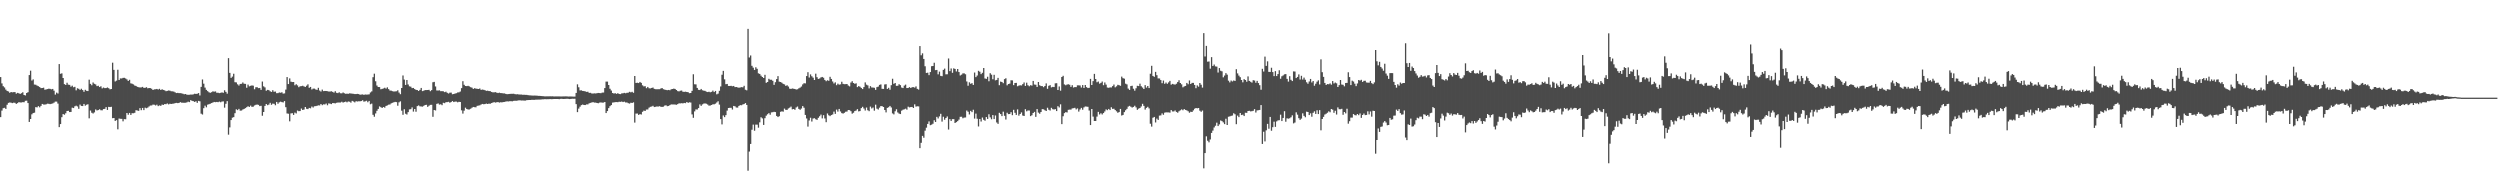 <svg xmlns="http://www.w3.org/2000/svg" width="1920" height="150"><path d="M0 59.173h1v30.777H0zM1 64.054h1v20.883H1zM2 66.206h1v16.905H2zM3 67.159h1v15.620H3zM4 68.823h1v14.840H4zM5 69.856h1v10.582H5zM6 70.254h1v8.753H6zM7 71.252h1v7.432H7zM8 70.639h1v8.211H8zM9 70.923h1v8.290H9zM10 70.763h1v8.090H10zM11 70.728h1v8.204H11zM12 71.926h1v7.883H12zM13 71.343h1v7.839H13zM14 71.604h1v6.814H14zM15 72.142h1v6.530H15zM16 71.593h1v7.087H16zM17 70.865h1v7.551H17zM18 72.959h1v5.596H18zM19 73.293h1v4.123H19zM20 71.408h1v5.916H20zM21 70.808h1v8.360H21zM22 57.647h1v35.984H22zM23 54.283h1v37.110H23zM24 61.858h1v25.962H24zM25 60.986h1v25.857H25zM26 64.913h1v21.606H26zM27 65.054h1v17.222H27zM28 65.730h1v16.738H28zM29 66.221h1v15.291H29zM30 66.849h1v15.557H30zM31 67.674h1v13.620H31zM32 67.600h1v12.226H32zM33 67.354h1v12.919H33zM34 68.929h1v11.422H34zM35 68.660h1v11.427H35zM36 68.386h1v11.238H36zM37 68.097h1v11.631H37zM38 68.247h1v11.735H38zM39 68.625h1v11.095H39zM40 68.296h1v11.176H40zM41 69.608h1v9.220H41zM42 72.677h1v5.366H42zM43 71.122h1v6.886H43zM44 71.841h1v7.711H44zM45 49.193h1v48.435H45zM46 56.659h1v38.602H46zM47 56.298h1v33.720H47zM48 59.916h1v27.666H48zM49 64.625h1v23.512H49zM50 65.248h1v21.732H50zM51 63.555h1v21.717H51zM52 65.046h1v20.064H52zM53 65.173h1v20.912H53zM54 66.557h1v19.397H54zM55 65.773h1v16.924H55zM56 66.999h1v16.003H56zM57 66.649h1v14.990H57zM58 69.356h1v11.818H58zM59 67.792h1v13.971H59zM60 68.205h1v15.359H60zM61 69.042h1v11.291H61zM62 68.165h1v13.191H62zM63 69.171h1v12.304H63zM64 70.488h1v9.331H64zM65 68.992h1v12.152H65zM66 69.751h1v10.681H66zM67 69.948h1v10.145H67zM68 61.199h1v29.668H68zM69 64.390h1v20.508H69zM70 65.503h1v21.078H70zM71 63.324h1v23.857H71zM72 64.343h1v21.987H72zM73 64.813h1v19.234H73zM74 66.127h1v18.699H74zM75 65.840h1v18.698H75zM76 66.859h1v17.034H76zM77 66.271h1v18.404H77zM78 67.899h1v16.822H78zM79 67.227h1v16.540H79zM80 67.695h1v15.933H80zM81 67.611h1v14.649H81zM82 67.155h1v17.294H82zM83 67.761h1v14.294H83zM84 68.582h1v13.623H84zM85 68.327h1v13.697H85zM86 48.143h1v42.609H86zM87 53.642h1v36.981H87zM88 62.565h1v30.307H88zM89 61.882h1v30.394H89zM90 53.536h1v45.809H90zM91 61.455h1v29.580H91zM92 60.222h1v31.007H92zM93 60.272h1v31.031H93zM94 59.780h1v33.407H94zM95 59.729h1v31.760H95zM96 60.284h1v31.317H96zM97 60.992h1v25.807H97zM98 62.147h1v25.944H98zM99 61.304h1v25.415H99zM100 64.022h1v24.245H100zM101 64.306h1v22.651H101zM102 64.812h1v22.165H102zM103 65.679h1v20.948H103zM104 66.020h1v18.599H104zM105 66.701h1v18.171H105zM106 66.951h1v18.200H106zM107 67.171h1v15.858H107zM108 67.120h1v17.503H108zM109 66.693h1v16.219H109zM110 67.507h1v17.091H110zM111 67.456h1v15.221H111zM112 66.989h1v16.165H112zM113 67.848h1v14.780H113zM114 67.596h1v14.171H114zM115 67.710h1v13.315H115zM116 68.147h1v12.862H116zM117 69.137h1v11.199H117zM118 68.629h1v11.793H118zM119 68.568h1v12.434H119zM120 68.292h1v12.074H120zM121 68.741h1v12.773H121zM122 68.184h1v12.787H122zM123 69.128h1v12.180H123zM124 68.533h1v11.814H124zM125 69.049h1v11.524H125zM126 69.400h1v10.501H126zM127 70.024h1v9.978H127zM128 69.806h1v9.650H128zM129 69.483h1v10.674H129zM130 69.638h1v10.005H130zM131 70.095h1v9.777H131zM132 70.165h1v9.515H132zM133 70.335h1v9.239H133zM134 70.934h1v8.253H134zM135 71.451h1v7.527H135zM136 71.321h1v7.869H136zM137 71.502h1v7.539H137zM138 71.525h1v6.888H138zM139 71.704h1v7.129H139zM140 72.000h1v6.898H140zM141 72.400h1v6.534H141zM142 72.207h1v6.674H142zM143 72.720h1v5.946H143zM144 72.809h1v5.252H144zM145 72.770h1v5.669H145zM146 72.587h1v4.308H146zM147 72.640h1v4.804H147zM148 72.430h1v5.275H148zM149 71.966h1v6.340H149zM150 72.125h1v5.646H150zM151 72.008h1v6.993H151zM152 71.488h1v5.995H152zM153 73.292h1v4.515H153zM154 66.700h1v20.579H154zM155 61.021h1v26.930H155zM156 64.264h1v18.826H156zM157 67.272h1v13.867H157zM158 69.026h1v13.399H158zM159 69.999h1v10.403H159zM160 70.844h1v9.195H160zM161 71.292h1v8.366H161zM162 70.797h1v8.376H162zM163 70.161h1v8.578H163zM164 70.423h1v7.872H164zM165 70.195h1v8.286H165zM166 71.205h1v7.064H166zM167 71.244h1v7.270H167zM168 71.528h1v6.490H168zM169 71.289h1v7.264H169zM170 70.981h1v6.976H170zM171 71.276h1v6.577H171zM172 69.325h1v13.343H172zM173 70.541h1v9.168H173zM174 71.957h1v5.702H174zM175 44.648h1v58.784H175zM176 55.949h1v41.882H176zM177 59.817h1v32.397H177zM178 58.812h1v31.559H178zM179 56.633h1v33.346H179zM180 63.136h1v23.785H180zM181 63.260h1v20.695H181zM182 64.779h1v19.782H182zM183 65.693h1v17.921H183zM184 64.448h1v20.565H184zM185 64.362h1v20.525H185zM186 63.313h1v20.797H186zM187 64.332h1v19.353H187zM188 64.389h1v18.646H188zM189 67.361h1v14.960H189zM190 64.995h1v16.627H190zM191 66.323h1v15.803H191zM192 65.920h1v15.175H192zM193 65.574h1v16.500H193zM194 65.773h1v16.154H194zM195 68.542h1v12.462H195zM196 67.017h1v13.485H196zM197 66.948h1v13.337H197zM198 67.674h1v12.846H198zM199 67.549h1v13.945H199zM200 69.015h1v12.247H200zM201 62.600h1v26.301H201zM202 66.289h1v19.743H202zM203 67.125h1v14.222H203zM204 69.669h1v10.183H204zM205 68.996h1v11.808H205zM206 69.214h1v11.140H206zM207 70.096h1v8.857H207zM208 70.613h1v9.867H208zM209 69.283h1v10.306H209zM210 70.458h1v9.271H210zM211 70.306h1v10.557H211zM212 71.580h1v6.689H212zM213 71.502h1v8.176H213zM214 71.019h1v7.576H214zM215 71.243h1v6.857H215zM216 70.844h1v7.599H216zM217 71.893h1v6.777H217zM218 71.729h1v5.870H218zM219 68.806h1v13.501H219zM220 59.183h1v27.968H220zM221 64.554h1v22.778H221zM222 60.209h1v32.950H222zM223 62.696h1v24.406H223zM224 63.005h1v23.939H224zM225 62.978h1v25.270H225zM226 65.468h1v21.008H226zM227 64.670h1v22.467H227zM228 65.601h1v19.277H228zM229 66.981h1v18.436H229zM230 66.247h1v19.037H230zM231 66.159h1v17.204H231zM232 65.855h1v18.646H232zM233 66.366h1v17.747H233zM234 66.790h1v15.374H234zM235 65.792h1v17.772H235zM236 64.749h1v19.059H236zM237 67.427h1v15.440H237zM238 66.747h1v16.477H238zM239 68.719h1v13.076H239zM240 68.043h1v14.528H240zM241 68.053h1v13.573H241zM242 68.694h1v12.791H242zM243 68.994h1v12.275H243zM244 67.426h1v13.481H244zM245 69.555h1v11.450H245zM246 70.281h1v9.579H246zM247 68.808h1v11.966H247zM248 69.992h1v10.158H248zM249 69.813h1v10.434H249zM250 69.906h1v9.633H250zM251 70.038h1v10.786H251zM252 70.286h1v9.133H252zM253 70.293h1v9.344H253zM254 70.111h1v9.873H254zM255 70.555h1v8.623H255zM256 71.107h1v8.096H256zM257 70.054h1v9.367H257zM258 71.255h1v7.679H258zM259 71.518h1v7.220H259zM260 70.858h1v7.898H260zM261 71.619h1v7.126H261zM262 71.682h1v6.445H262zM263 70.999h1v7.815H263zM264 71.603h1v6.803H264zM265 72.038h1v5.981H265zM266 71.927h1v6.677H266zM267 72.052h1v5.884H267zM268 71.660h1v6.461H268zM269 71.793h1v7.068H269zM270 71.929h1v5.535H270zM271 72.020h1v5.964H271zM272 72.248h1v6.414H272zM273 72.232h1v5.503H273zM274 72.083h1v5.898H274zM275 72.257h1v5.500H275zM276 72.749h1v5.075H276zM277 72.607h1v4.999H277zM278 72.501h1v4.501H278zM279 72.852h1v5.217H279zM280 72.543h1v5.278H280zM281 72.666h1v4.703H281zM282 72.588h1v5.952H282zM283 72.470h1v5.049H283zM284 71.037h1v9.025H284zM285 70.212h1v9.334H285zM286 59.264h1v28.912H286zM287 56.579h1v33.050H287zM288 62.390h1v24.760H288zM289 65.678h1v19.398H289zM290 66.841h1v16.815H290zM291 66.849h1v14.876H291zM292 68.531h1v13.798H292zM293 68.273h1v14.688H293zM294 67.922h1v14.229H294zM295 67.385h1v15.313H295zM296 68.071h1v13.298H296zM297 67.081h1v13.864H297zM298 68.429h1v11.980H298zM299 69.539h1v10.668H299zM300 69.641h1v9.740H300zM301 70.049h1v8.889H301zM302 70.317h1v8.235H302zM303 70.218h1v8.004H303zM304 70.093h1v8.335H304zM305 69.338h1v11.851H305zM306 71.126h1v7.489H306zM307 72.340h1v5.481H307zM308 67.605h1v17.409H308zM309 57.966h1v30.221H309zM310 61.152h1v22.761H310zM311 65.230h1v22.112H311zM312 61.452h1v26.532H312zM313 64.882h1v21.242H313zM314 66.287h1v17.715H314zM315 66.543h1v17.337H315zM316 67.704h1v14.782H316zM317 67.512h1v18.210H317zM318 68.395h1v15.301H318zM319 69.006h1v16.812H319zM320 69.195h1v12.326H320zM321 69.880h1v11.088H321zM322 69.025h1v12.658H322zM323 67.537h1v14.241H323zM324 69.987h1v11.944H324zM325 69.643h1v11.618H325zM326 69.158h1v11.493H326zM327 69.184h1v11.316H327zM328 69.121h1v12.974H328zM329 68.985h1v12.219H329zM330 70.055h1v10.462H330zM331 69.204h1v11.270H331zM332 63.184h1v26.504H332zM333 62.870h1v21.603H333zM334 66.390h1v18.445H334zM335 69.490h1v10.270H335zM336 69.530h1v9.879H336zM337 69.373h1v10.941H337zM338 70.036h1v10.020H338zM339 69.981h1v10.831H339zM340 70.119h1v8.821H340zM341 70.755h1v8.490H341zM342 70.383h1v8.101H342zM343 71.282h1v7.139H343zM344 71.847h1v6.348H344zM345 71.157h1v7.766H345zM346 71.141h1v7.227H346zM347 72.418h1v5.203H347zM348 72.193h1v6.208H348zM349 71.813h1v6.234H349zM350 71.594h1v6.428H350zM351 70.990h1v7.586H351zM352 70.899h1v7.287H352zM353 70.273h1v8.042H353zM354 67.691h1v17.054H354zM355 62.372h1v24.887H355zM356 65.139h1v19.830H356zM357 66.068h1v16.641H357zM358 66.144h1v17.573H358zM359 65.914h1v18.223H359zM360 66.370h1v17.721H360zM361 66.954h1v16.574H361zM362 67.328h1v15.395H362zM363 68.278h1v13.834H363zM364 67.727h1v14.583H364zM365 68.038h1v14.384H365zM366 68.206h1v13.075H366zM367 68.358h1v12.730H367zM368 67.943h1v12.929H368zM369 69.036h1v11.255H369zM370 68.753h1v11.047H370zM371 68.983h1v11.100H371zM372 69.271h1v10.634H372zM373 69.788h1v9.801H373zM374 69.635h1v10.241H374zM375 69.918h1v9.624H375zM376 70.007h1v9.688H376zM377 70.615h1v8.517H377zM378 70.886h1v7.906H378zM379 70.920h1v7.532H379zM380 70.777h1v8.037H380zM381 71.182h1v7.360H381zM382 71.472h1v6.937H382zM383 71.190h1v7.608H383zM384 71.458h1v7.090H384zM385 71.542h1v7.083H385zM386 71.711h1v6.652H386zM387 71.746h1v6.556H387zM388 72.117h1v5.852H388zM389 72.348h1v5.468H389zM390 72.233h1v5.711H390zM391 72.146h1v5.596H391zM392 72.055h1v5.673H392zM393 72.017h1v5.783H393zM394 72.007h1v5.465H394zM395 72.275h1v5.077H395zM396 72.441h1v4.967H396zM397 72.366h1v4.879H397zM398 72.540h1v4.507H398zM399 72.608h1v4.445H399zM400 72.611h1v4.604H400zM401 72.808h1v4.351H401zM402 72.756h1v4.527H402zM403 72.866h1v4.381H403zM404 72.848h1v4.087H404zM405 73.052h1v3.812H405zM406 73.201h1v3.599H406zM407 73.279h1v3.545H407zM408 73.395h1v3.270H408zM409 73.439h1v3.269H409zM410 73.363h1v3.322H410zM411 73.447h1v3.106H411zM412 73.470h1v3.068H412zM413 73.627h1v2.867H413zM414 73.628h1v2.890H414zM415 73.743h1v2.700H415zM416 73.824h1v2.485H416zM417 73.883h1v2.415H417zM418 74.028h1v2.124H418zM419 73.979h1v2.244H419zM420 73.962h1v2.223H420zM421 73.988h1v2.201H421zM422 73.934h1v2.132H422zM423 73.963h1v2.208H423zM424 73.917h1v2.235H424zM425 74.070h1v1.987H425zM426 74.035h1v1.998H426zM427 74.055h1v1.957H427zM428 74.010h1v2.011H428zM429 74.052h1v2.123H429zM430 74.079h1v1.861H430zM431 74.096h1v1.796H431zM432 74.046h1v1.998H432zM433 74.059h1v1.903H433zM434 73.964h1v1.956H434zM435 74.011h1v1.834H435zM436 74.119h1v1.820H436zM437 74.092h1v2.013H437zM438 74.076h1v1.930H438zM439 74.133h1v1.717H439zM440 74.175h1v1.718H440zM441 74.192h1v1.659H441zM442 71.357h1v8.619H442zM443 64.742h1v21.391H443zM444 67.040h1v16.370H444zM445 69.408h1v12.500H445zM446 69.394h1v11.335H446zM447 69.845h1v10.462H447zM448 69.927h1v10.688H448zM449 70.210h1v10.483H449zM450 70.545h1v9.645H450zM451 70.469h1v9.718H451zM452 71.309h1v8.030H452zM453 71.271h1v7.740H453zM454 71.785h1v6.926H454zM455 71.827h1v6.626H455zM456 71.700h1v7.085H456zM457 71.768h1v7.052H457zM458 71.552h1v7.554H458zM459 71.391h1v7.912H459zM460 71.461h1v7.325H460zM461 71.583h1v7.084H461zM462 71.122h1v7.733H462zM463 71.061h1v7.741H463zM464 67.629h1v10.719H464zM465 62.649h1v24.176H465zM466 62.658h1v22.633H466zM467 65.281h1v17.752H467zM468 68.137h1v13.428H468zM469 69.511h1v11.180H469zM470 71.436h1v7.365H470zM471 71.847h1v6.800H471zM472 71.574h1v6.857H472zM473 72.105h1v6.258H473zM474 71.578h1v6.910H474zM475 72.120h1v6.013H475zM476 72.274h1v5.964H476zM477 71.746h1v6.243H477zM478 71.644h1v6.758H478zM479 71.305h1v6.794H479zM480 71.619h1v7.070H480zM481 71.272h1v7.437H481zM482 71.146h1v8.119H482zM483 70.516h1v9.063H483zM484 70.911h1v7.970H484zM485 70.505h1v8.589H485zM486 71.258h1v7.323H486zM487 58.362h1v35.778H487zM488 63.688h1v23.553H488zM489 63.542h1v23.671H489zM490 63.788h1v24.503H490zM491 62.944h1v24.710H491zM492 63.641h1v24.306H492zM493 65.537h1v20.322H493zM494 66.330h1v18.635H494zM495 66.194h1v19.024H495zM496 67.735h1v16.411H496zM497 66.755h1v17.313H497zM498 67.793h1v14.908H498zM499 67.907h1v14.110H499zM500 67.526h1v14.311H500zM501 67.204h1v14.064H501zM502 68.261h1v13.942H502zM503 68.515h1v13.521H503zM504 68.564h1v13.205H504zM505 68.505h1v13.390H505zM506 68.530h1v13.013H506zM507 67.970h1v13.991H507zM508 67.601h1v14.505H508zM509 68.509h1v13.398H509zM510 68.832h1v12.283H510zM511 69.048h1v11.820H511zM512 69.250h1v12.313H512zM513 69.074h1v12.260H513zM514 69.332h1v11.431H514zM515 68.544h1v11.614H515zM516 68.362h1v11.856H516zM517 68.042h1v12.169H517zM518 68.285h1v12.003H518zM519 69.113h1v11.393H519zM520 70.011h1v9.942H520zM521 70.211h1v9.159H521zM522 69.696h1v9.706H522zM523 69.527h1v9.735H523zM524 70.427h1v8.973H524zM525 70.545h1v8.489H525zM526 70.390h1v8.888H526zM527 70.667h1v7.692H527zM528 70.830h1v8.192H528zM529 71.580h1v6.951H529zM530 71.408h1v7.328H530zM531 69.769h1v18.111H531zM532 57.035h1v33.434H532zM533 64.732h1v20.822H533zM534 64.821h1v19.201H534zM535 67.510h1v16.634H535zM536 68.944h1v14.031H536zM537 69.147h1v11.016H537zM538 68.320h1v12.998H538zM539 69.325h1v10.833H539zM540 69.613h1v9.932H540zM541 69.763h1v9.671H541zM542 70.414h1v9.237H542zM543 70.690h1v9.606H543zM544 70.462h1v10.691H544zM545 70.881h1v10.159H545zM546 70.577h1v10.050H546zM547 69.593h1v10.463H547zM548 70.717h1v9.424H548zM549 69.850h1v9.749H549zM550 72.423h1v6.287H550zM551 71.870h1v5.897H551zM552 69.723h1v10.589H552zM553 66.420h1v25.023H553zM554 57.398h1v38.150H554zM555 54.415h1v34.282H555zM556 60.918h1v29.059H556zM557 64.681h1v23.754H557zM558 64.454h1v20.496H558zM559 65.974h1v16.946H559zM560 66.038h1v16.734H560zM561 65.901h1v16.909H561zM562 66.242h1v17.864H562zM563 65.996h1v15.353H563zM564 66.896h1v14.764H564zM565 66.835h1v15.775H565zM566 67.142h1v15.482H566zM567 67.385h1v13.969H567zM568 67.193h1v13.535H568zM569 66.918h1v13.923H569zM570 67.076h1v13.163H570zM571 65.911h1v13.997H571zM572 68.916h1v10.245H572zM573 69.373h1v11.193H573zM574 22.154h1v108.989H574zM575 44.137h1v72.248H575zM576 42.590h1v67.971H576zM577 50.552h1v49.068H577zM578 51.987h1v43.693H578zM579 53.706h1v46.715H579zM580 51.640h1v44.073H580zM581 52.853h1v42.877H581zM582 56.303h1v41.748H582zM583 56.778h1v37.174H583zM584 58.101h1v31.951H584zM585 59.141h1v31.800H585zM586 59.929h1v36.029H586zM587 57.424h1v33.336H587zM588 63.599h1v25.252H588zM589 62.957h1v24.814H589zM590 60.543h1v26.343H590zM591 61.241h1v26.899H591zM592 61.227h1v25.087H592zM593 62.031h1v24.153H593zM594 65.183h1v20.692H594zM595 63.121h1v22.944H595zM596 60.705h1v28.332H596zM597 58.459h1v31.454H597zM598 62.710h1v26.553H598zM599 62.972h1v22.884H599zM600 63.546h1v21.973H600zM601 64.405h1v21.365H601zM602 64.824h1v18.602H602zM603 65.953h1v18.425H603zM604 65.465h1v18.913H604zM605 66.436h1v16.887H605zM606 68.103h1v14.561H606zM607 68.306h1v13.579H607zM608 67.943h1v16.028H608zM609 68.127h1v15.566H609zM610 68.344h1v15.959H610zM611 68.739h1v13.791H611zM612 68.540h1v13.288H612zM613 67.825h1v15.774H613zM614 67.253h1v17.087H614zM615 66.448h1v16.880H615zM616 64.825h1v16.639H616zM617 63.904h1v18.813H617zM618 64.057h1v24.224H618zM619 58.409h1v32.548H619zM620 55.454h1v41.794H620zM621 59.543h1v32.966H621zM622 57.124h1v33.294H622zM623 58.571h1v34.772H623zM624 59.653h1v31.385H624zM625 61.463h1v29.333H625zM626 56.567h1v35.021H626zM627 59.265h1v32.772H627zM628 60.625h1v29.838H628zM629 60.260h1v29.022H629zM630 59.436h1v28.581H630zM631 59.088h1v31.847H631zM632 59.716h1v28.770H632zM633 61.375h1v29.631H633zM634 62.346h1v31.516H634zM635 61.656h1v25.489H635zM636 62.069h1v26.478H636zM637 59.002h1v30.211H637zM638 60.632h1v27.738H638zM639 62.555h1v25.342H639zM640 64.078h1v21.617H640zM641 63.251h1v24.206H641zM642 65.445h1v18.734H642zM643 64.247h1v21.472H643zM644 65.050h1v18.615H644zM645 64.759h1v20.822H645zM646 62.795h1v24.112H646zM647 64.386h1v22.874H647zM648 64.649h1v22.002H648zM649 64.604h1v21.197H649zM650 64.498h1v21.160H650zM651 65.703h1v18.775H651zM652 66.368h1v18.200H652zM653 63.378h1v22.005H653zM654 62.359h1v24.928H654zM655 63.727h1v22.844H655zM656 64.362h1v20.955H656zM657 64.007h1v20.867H657zM658 66.898h1v16.931H658zM659 66.118h1v19.427H659zM660 66.615h1v18.663H660zM661 67.508h1v15.534H661zM662 68.404h1v13.618H662zM663 66.852h1v16.493H663zM664 63.297h1v21.585H664zM665 65.012h1v17.575H665zM666 65.611h1v19.080H666zM667 67.868h1v17.529H667zM668 66.136h1v15.752H668zM669 67.174h1v16.136H669zM670 67.234h1v15.360H670zM671 67.444h1v17.566H671zM672 69.040h1v11.338H672zM673 66.936h1v16.545H673zM674 66.506h1v17.621H674zM675 65.164h1v17.518H675zM676 64.809h1v16.663H676zM677 68.176h1v13.369H677zM678 68.277h1v13.882H678zM679 64.879h1v19.618H679zM680 64.671h1v21.641H680zM681 68.282h1v14.562H681zM682 67.425h1v14.931H682zM683 68.901h1v12.479H683zM684 65.432h1v17.079H684zM685 60.452h1v26.637H685zM686 64.351h1v23.530H686zM687 63.726h1v21.730H687zM688 65.967h1v17.973H688zM689 65.851h1v20.539H689zM690 64.641h1v22.597H690zM691 65.394h1v22.208H691zM692 67.251h1v17.737H692zM693 67.651h1v16.600H693zM694 65.749h1v18.226H694zM695 64.985h1v18.457H695zM696 67.620h1v16.590H696zM697 67.517h1v14.398H697zM698 66.910h1v15.595H698zM699 67.598h1v14.609H699zM700 66.974h1v15.172H700zM701 66.937h1v16.014H701zM702 67.271h1v12.843H702zM703 66.361h1v15.492H703zM704 68.260h1v13.346H704zM705 68.813h1v12.902H705zM706 35.404h1v78.384H706zM707 42.468h1v67.203H707zM708 40.973h1v63.364H708zM709 45.259h1v60.506H709zM710 50.873h1v49.461H710zM711 56.020h1v42.041H711zM712 55.794h1v39.371H712zM713 57.724h1v35.528H713zM714 55.367h1v40.781H714zM715 50.852h1v44.907H715zM716 50.674h1v44.347H716zM717 48.166h1v44.201H717zM718 53.887h1v39.830H718zM719 53.688h1v36.066H719zM720 57.092h1v33.878H720zM721 55.001h1v34.404H721zM722 58.284h1v29.120H722zM723 58.519h1v34.879H723zM724 53.663h1v35.992H724zM725 52.711h1v39.240H725zM726 57.084h1v33.527H726zM727 57.049h1v32.400H727zM728 44.894h1v54.579H728zM729 54.622h1v36.849H729zM730 52.583h1v40.287H730zM731 55.907h1v35.579H731zM732 52.474h1v39.034H732zM733 52.923h1v41.533H733zM734 54.896h1v38.891H734zM735 53.015h1v40.036H735zM736 55.328h1v36.549H736zM737 57.937h1v31.759H737zM738 57.336h1v32.310H738zM739 56.391h1v34.412H739zM740 56.318h1v34.008H740zM741 57.013h1v33.179H741zM742 62.556h1v22.321H742zM743 65.823h1v19.999H743zM744 63.235h1v24.700H744zM745 64.355h1v20.814H745zM746 63.842h1v22.262H746zM747 65.239h1v19.044H747zM748 55.692h1v35.394H748zM749 59.219h1v28.047H749zM750 58.008h1v33.177H750zM751 54.395h1v42.755H751zM752 55.098h1v36.283H752zM753 56.945h1v36.399H753zM754 55.936h1v34.331H754zM755 52.246h1v39.741H755zM756 60.266h1v32.451H756zM757 60.558h1v29.329H757zM758 58.934h1v32.382H758zM759 62.397h1v25.370H759zM760 56.219h1v33.942H760zM761 57.331h1v34.288H761zM762 60.889h1v27.502H762zM763 57.424h1v34.001H763zM764 61.670h1v27.017H764zM765 61.396h1v32.682H765zM766 59.804h1v35.338H766zM767 65.412h1v21.208H767zM768 62.661h1v24.948H768zM769 62.996h1v26.215H769zM770 63.901h1v21.866H770zM771 60.797h1v28.122H771zM772 60.132h1v31.666H772zM773 65.532h1v21.065H773zM774 64.513h1v23.152H774zM775 64.184h1v23.383H775zM776 61.633h1v24.554H776zM777 61.729h1v26.721H777zM778 65.373h1v18.978H778zM779 63.724h1v22.915H779zM780 63.639h1v24.630H780zM781 66.269h1v17.734H781zM782 65.750h1v23.090H782zM783 65.482h1v22.063H783zM784 65.660h1v20.679H784zM785 64.610h1v24.097H785zM786 63.351h1v25.721H786zM787 66.017h1v17.823H787zM788 63.503h1v22.009H788zM789 65.500h1v19.360H789zM790 66.274h1v18.632H790zM791 65.417h1v23.753H791zM792 65.767h1v22.768H792zM793 62.151h1v24.641H793zM794 64.927h1v21.001H794zM795 65.099h1v24.637H795zM796 66.764h1v16.996H796zM797 62.977h1v23.495H797zM798 65.469h1v21.870H798zM799 66.124h1v19.890H799zM800 66.153h1v17.682H800zM801 66.979h1v16.967H801zM802 66.043h1v18.646H802zM803 64.039h1v21.193H803zM804 68.179h1v14.553H804zM805 65.908h1v18.369H805zM806 65.358h1v19.529H806zM807 67.112h1v15.654H807zM808 66.720h1v17.154H808zM809 66.889h1v17.209H809zM810 64.010h1v19.819H810zM811 63.898h1v21.417H811zM812 69.116h1v12.444H812zM813 66.389h1v16.119H813zM814 69.625h1v10.526H814zM815 59.158h1v36.164H815zM816 58.205h1v31.084H816zM817 64.818h1v22.079H817zM818 65.485h1v20.645H818zM819 64.911h1v21.486H819zM820 64.718h1v19.614H820zM821 65.097h1v19.101H821zM822 66.709h1v17.470H822zM823 65.450h1v17.811H823zM824 67.226h1v15.874H824zM825 66.872h1v15.915H825zM826 66.907h1v17.099H826zM827 65.518h1v17.755H827zM828 65.518h1v20.188H828zM829 65.653h1v18.416H829zM830 67.215h1v15.650H830zM831 65.309h1v18.953H831zM832 67.542h1v14.951H832zM833 65.268h1v16.472H833zM834 66.906h1v14.950H834zM835 67.626h1v14.405H835zM836 67.450h1v17.452H836zM837 60.551h1v35.495H837zM838 65.262h1v18.471H838zM839 62.289h1v27.246H839zM840 56.750h1v36.181H840zM841 60.670h1v32.237H841zM842 63.181h1v26.365H842zM843 62.601h1v23.324H843zM844 64.261h1v23.672H844zM845 63.649h1v23.320H845zM846 62.615h1v25.278H846zM847 65.453h1v21.399H847zM848 63.313h1v22.317H848zM849 64.957h1v19.083H849zM850 67.202h1v17.447H850zM851 67.441h1v16.241H851zM852 67.130h1v17.406H852zM853 67.152h1v15.253H853zM854 66.143h1v17.448H854zM855 64.922h1v18.592H855zM856 67.073h1v17.463H856zM857 66.324h1v19.202H857zM858 65.117h1v21.488H858zM859 65.454h1v20.596H859zM860 65.888h1v17.782H860zM861 58.810h1v29.918H861zM862 60.067h1v28.185H862zM863 60.425h1v25.673H863zM864 64.265h1v20.411H864zM865 64.803h1v18.791H865zM866 68.043h1v13.827H866zM867 69.059h1v12.235H867zM868 66.110h1v15.848H868zM869 65.850h1v16.806H869zM870 68.137h1v14.003H870zM871 69.612h1v11.594H871zM872 67.776h1v14.697H872zM873 65.871h1v18.449H873zM874 66.094h1v17.347H874zM875 64.266h1v18.670H875zM876 66.266h1v15.491H876zM877 67.204h1v12.497H877zM878 68.367h1v12.925H878zM879 65.393h1v18.770H879zM880 67.274h1v15.552H880zM881 66.035h1v15.970H881zM882 67.621h1v15.629H882zM883 56.648h1v38.368H883zM884 50.542h1v46.703H884zM885 58.339h1v32.068H885zM886 58.960h1v30.842H886zM887 55.218h1v38.853H887zM888 57.759h1v33.315H888zM889 60.222h1v31.868H889zM890 60.280h1v28.494H890zM891 61.473h1v27.136H891zM892 63.873h1v23.235H892zM893 61.831h1v26.338H893zM894 64.357h1v22.166H894zM895 63.376h1v22.902H895zM896 64.384h1v21.931H896zM897 63.295h1v23.015H897zM898 62.112h1v24.431H898zM899 65.042h1v19.510H899zM900 64.411h1v21.199H900zM901 64.778h1v20.819H901zM902 64.965h1v19.849H902zM903 64.330h1v21.638H903zM904 63.043h1v23.547H904zM905 61.641h1v23.805H905zM906 63.729h1v20.992H906zM907 64.785h1v19.214H907zM908 67.089h1v17.602H908zM909 66.329h1v17.440H909zM910 65.992h1v18.429H910zM911 63.669h1v21.124H911zM912 64.719h1v20.756H912zM913 61.781h1v24.779H913zM914 64.492h1v21.304H914zM915 63.653h1v22.363H915zM916 63.639h1v21.149H916zM917 65.225h1v18.302H917zM918 67.725h1v15.226H918zM919 65.584h1v17.605H919zM920 66.559h1v16.365H920zM921 63.745h1v21.230H921zM922 65.067h1v20.799H922zM923 67.269h1v17.622H923zM924 25.433h1v103.851H924zM925 43.355h1v74.188H925zM926 35.241h1v69.440H926zM927 47.384h1v60.686H927zM928 47.202h1v62.110H928zM929 52.733h1v54.352H929zM930 43.888h1v58.189H930zM931 50.685h1v49.594H931zM932 49.566h1v48.313H932zM933 50.979h1v45.583H933zM934 51.162h1v43.052H934zM935 55.696h1v41.140H935zM936 52.273h1v43.256H936zM937 54.339h1v38.155H937zM938 54.774h1v38.266H938zM939 59.375h1v34.652H939zM940 58.010h1v37.339H940zM941 56.151h1v35.036H941zM942 57.325h1v38.661H942zM943 61.950h1v27.714H943zM944 63.279h1v26.117H944zM945 61.827h1v27.137H945zM946 62.576h1v26.141H946zM947 61.804h1v25.202H947zM948 62.175h1v25.578H948zM949 53.125h1v42.252H949zM950 56.377h1v32.402H950zM951 58.061h1v31.892H951zM952 59.284h1v27.524H952zM953 61.425h1v26.927H953zM954 63.212h1v24.838H954zM955 60.770h1v28.349H955zM956 61.456h1v25.141H956zM957 62.796h1v23.889H957zM958 58.670h1v26.568H958zM959 62.173h1v22.916H959zM960 62.775h1v22.772H960zM961 63.428h1v21.970H961zM962 61.587h1v23.483H962zM963 61.826h1v21.985H963zM964 63.515h1v22.902H964zM965 62.081h1v22.726H965zM966 63.818h1v20.816H966zM967 65.437h1v18.991H967zM968 68.905h1v11.806H968zM969 52.858h1v57.698H969zM970 54.960h1v46.235H970zM971 43.492h1v65.105H971zM972 50.581h1v49.537H972zM973 47.117h1v48.000H973zM974 55.171h1v43.703H974zM975 55.254h1v34.548H975zM976 52.022h1v48.390H976zM977 55.354h1v42.327H977zM978 58.475h1v34.962H978zM979 54.648h1v42.801H979zM980 58.424h1v34.803H980zM981 56.899h1v35.578H981zM982 53.972h1v38.363H982zM983 60.452h1v27.611H983zM984 58.571h1v34.418H984zM985 57.918h1v32.665H985zM986 57.071h1v28.335H986zM987 56.883h1v36.597H987zM988 60.573h1v30.301H988zM989 62.694h1v28.448H989zM990 58.514h1v32.311H990zM991 61.264h1v28.783H991zM992 62.277h1v26.315H992zM993 54.842h1v39.905H993zM994 54.916h1v39.184H994zM995 59.952h1v26.339H995zM996 59.071h1v28.974H996zM997 57.163h1v33.590H997zM998 61.071h1v30.987H998zM999 58.222h1v32.881H999zM1000 61.103h1v25.951H1000zM1001 59.617h1v29.379H1001zM1002 61.260h1v28.821H1002zM1003 63.168h1v22.579H1003zM1004 64.330h1v21.690H1004zM1005 62.569h1v25.796H1005zM1006 60.606h1v26.440H1006zM1007 63.352h1v26.305H1007zM1008 62.193h1v24.418H1008zM1009 65.859h1v19.625H1009zM1010 64.320h1v23.196H1010zM1011 62.738h1v21.957H1011zM1012 61.690h1v25.936H1012zM1013 64.859h1v19.725H1013zM1014 45.552h1v54.535H1014zM1015 55.455h1v35.934H1015zM1016 59.040h1v30.722H1016zM1017 63.694h1v24.282H1017zM1018 65.237h1v22.131H1018zM1019 64.554h1v22.046H1019zM1020 64.700h1v20.826H1020zM1021 64.041h1v22.163H1021zM1022 65.049h1v18.661H1022zM1023 62.271h1v21.953H1023zM1024 64.120h1v22.535H1024zM1025 63.392h1v21.630H1025zM1026 63.993h1v23.944H1026zM1027 66.793h1v15.668H1027zM1028 65.391h1v18.476H1028zM1029 61.428h1v22.495H1029zM1030 64.923h1v18.655H1030zM1031 65.146h1v23.045H1031zM1032 66.292h1v19.718H1032zM1033 63.726h1v23.339H1033zM1034 63.631h1v19.900H1034zM1035 55.489h1v39.484H1035zM1036 59.210h1v33.884H1036zM1037 65.320h1v25.021H1037zM1038 61.929h1v28.408H1038zM1039 62.600h1v24.995H1039zM1040 64.235h1v24.171H1040zM1041 66.143h1v22.486H1041zM1042 64.090h1v23.466H1042zM1043 61.420h1v27.033H1043zM1044 61.890h1v25.234H1044zM1045 61.289h1v29.230H1045zM1046 62.939h1v25.395H1046zM1047 62.044h1v25.138H1047zM1048 62.006h1v26.410H1048zM1049 63.347h1v24.943H1049zM1050 63.485h1v22.002H1050zM1051 63.464h1v24.369H1051zM1052 62.115h1v23.490H1052zM1053 63.853h1v25.765H1053zM1054 64.629h1v20.404H1054zM1055 63.305h1v21.958H1055zM1056 38.421h1v79.591H1056zM1057 47.075h1v60.424H1057zM1058 50.166h1v48.502H1058zM1059 47.469h1v53.871H1059zM1060 51.396h1v46.036H1060zM1061 52.609h1v44.508H1061zM1062 54.306h1v39.794H1062zM1063 48.969h1v44.011H1063zM1064 56.475h1v37.643H1064zM1065 58.089h1v38.139H1065zM1066 60.548h1v35.456H1066zM1067 56.146h1v34.417H1067zM1068 56.115h1v35.833H1068zM1069 56.187h1v35.464H1069zM1070 62.862h1v25.949H1070zM1071 65.277h1v23.451H1071zM1072 67.329h1v16.868H1072zM1073 64.697h1v20.482H1073zM1074 65.757h1v18.046H1074zM1075 63.391h1v23.471H1075zM1076 64.288h1v23.767H1076zM1077 63.747h1v24.133H1077zM1078 63.755h1v21.063H1078zM1079 33.243h1v72.395H1079zM1080 48.561h1v59.082H1080zM1081 51.432h1v44.071H1081zM1082 48.322h1v47.698H1082zM1083 54.367h1v36.718H1083zM1084 51.076h1v46.143H1084zM1085 52.246h1v44.740H1085zM1086 54.575h1v41.086H1086zM1087 56.435h1v35.896H1087zM1088 57.986h1v32.450H1088zM1089 59.698h1v31.224H1089zM1090 58.996h1v30.556H1090zM1091 57.701h1v31.887H1091zM1092 58.812h1v32.745H1092zM1093 58.612h1v29.169H1093zM1094 58.181h1v29.871H1094zM1095 59.518h1v29.592H1095zM1096 57.920h1v30.350H1096zM1097 57.692h1v31.923H1097zM1098 59.835h1v27.126H1098zM1099 60.730h1v25.866H1099zM1100 65.696h1v16.551H1100zM1101 66.837h1v16.187H1101zM1102 56.159h1v37.668H1102zM1103 49.927h1v55.329H1103zM1104 55.970h1v38.509H1104zM1105 58.397h1v39.087H1105zM1106 56.921h1v34.054H1106zM1107 60.807h1v26.500H1107zM1108 61.260h1v27.518H1108zM1109 61.806h1v30.701H1109zM1110 60.673h1v28.895H1110zM1111 61.695h1v24.853H1111zM1112 58.779h1v28.229H1112zM1113 56.225h1v31.979H1113zM1114 57.602h1v29.574H1114zM1115 58.748h1v30.048H1115zM1116 56.124h1v31.583H1116zM1117 57.314h1v30.499H1117zM1118 57.600h1v30.481H1118zM1119 55.945h1v30.892H1119zM1120 58.147h1v29.959H1120zM1121 60.108h1v28.273H1121zM1122 60.413h1v27.854H1122zM1123 59.571h1v31.423H1123zM1124 57.779h1v31.776H1124zM1125 48.653h1v53.012H1125zM1126 54.535h1v41.499H1126zM1127 54.333h1v40.490H1127zM1128 55.514h1v38.518H1128zM1129 56.036h1v38.560H1129zM1130 54.593h1v38.366H1130zM1131 53.926h1v40.942H1131zM1132 56.224h1v36.728H1132zM1133 56.515h1v37.826H1133zM1134 56.034h1v37.257H1134zM1135 56.624h1v35.576H1135zM1136 54.135h1v36.712H1136zM1137 56.004h1v37.102H1137zM1138 55.197h1v39.939H1138zM1139 58.143h1v34.800H1139zM1140 57.661h1v35.706H1140zM1141 57.862h1v32.740H1141zM1142 61.304h1v26.235H1142zM1143 62.193h1v26.173H1143zM1144 58.211h1v31.963H1144zM1145 61.658h1v26.730H1145zM1146 63.305h1v24.435H1146zM1147 62.725h1v34.549H1147zM1148 53.403h1v46.025H1148zM1149 56.403h1v40.013H1149zM1150 56.251h1v37.247H1150zM1151 57.168h1v32.413H1151zM1152 57.779h1v32.005H1152zM1153 58.553h1v31.398H1153zM1154 61.933h1v30.499H1154zM1155 62.934h1v28.094H1155zM1156 64.257h1v22.736H1156zM1157 60.997h1v29.514H1157zM1158 62.852h1v28.587H1158zM1159 60.727h1v31.487H1159zM1160 57.822h1v35.385H1160zM1161 61.265h1v29.054H1161zM1162 64.060h1v22.183H1162zM1163 62.081h1v26.957H1163zM1164 61.699h1v29.206H1164zM1165 60.686h1v28.610H1165zM1166 63.503h1v24.416H1166zM1167 63.084h1v24.985H1167zM1168 63.883h1v26.125H1168zM1169 62.371h1v24.074H1169zM1170 62.302h1v24.485H1170zM1171 63.224h1v23.130H1171zM1172 65.775h1v17.601H1172zM1173 64.974h1v19.893H1173zM1174 65.007h1v21.166H1174zM1175 64.551h1v20.249H1175zM1176 63.942h1v21.498H1176zM1177 65.239h1v21.047H1177zM1178 65.072h1v20.943H1178zM1179 63.599h1v21.407H1179zM1180 64.421h1v19.266H1180zM1181 64.843h1v17.256H1181zM1182 65.410h1v20.476H1182zM1183 64.917h1v18.231H1183zM1184 62.884h1v23.414H1184zM1185 63.681h1v22.482H1185zM1186 62.724h1v23.378H1186zM1187 64.315h1v19.824H1187zM1188 64.407h1v20.317H1188zM1189 59.321h1v24.541H1189zM1190 65.008h1v21.085H1190zM1191 67.122h1v18.195H1191zM1192 62.743h1v22.539H1192zM1193 63.431h1v23.177H1193zM1194 67.570h1v17.034H1194zM1195 64.142h1v20.084H1195zM1196 65.622h1v17.851H1196zM1197 66.825h1v17.313H1197zM1198 62.435h1v20.972H1198zM1199 65.150h1v22.750H1199zM1200 64.240h1v21.404H1200zM1201 67.772h1v15.112H1201zM1202 66.846h1v16.985H1202zM1203 66.447h1v16.729H1203zM1204 64.502h1v20.412H1204zM1205 65.065h1v19.122H1205zM1206 64.490h1v18.293H1206zM1207 66.569h1v17.565H1207zM1208 65.970h1v17.310H1208zM1209 67.817h1v15.017H1209zM1210 66.858h1v16.167H1210zM1211 66.089h1v18.371H1211zM1212 65.073h1v18.579H1212zM1213 67.442h1v15.549H1213zM1214 64.040h1v25.030H1214zM1215 42.224h1v62.961H1215zM1216 50.293h1v49.238H1216zM1217 57.897h1v33.293H1217zM1218 61.843h1v29.597H1218zM1219 62.657h1v28.469H1219zM1220 63.684h1v24.744H1220zM1221 62.405h1v25.385H1221zM1222 63.710h1v23.273H1222zM1223 61.016h1v25.495H1223zM1224 64.363h1v20.024H1224zM1225 64.354h1v20.803H1225zM1226 64.629h1v21.452H1226zM1227 63.227h1v19.888H1227zM1228 65.052h1v19.613H1228zM1229 62.271h1v23.452H1229zM1230 63.554h1v22.566H1230zM1231 64.551h1v19.201H1231zM1232 59.731h1v37.158H1232zM1233 57.774h1v29.191H1233zM1234 60.653h1v28.931H1234zM1235 25.603h1v99.796H1235zM1236 43.764h1v66.590H1236zM1237 47.127h1v56.412H1237zM1238 44.962h1v55.932H1238zM1239 49.396h1v50.527H1239zM1240 51.975h1v45.307H1240zM1241 52.586h1v40.561H1241zM1242 54.651h1v42.736H1242zM1243 55.976h1v36.679H1243zM1244 54.507h1v40.359H1244zM1245 56.735h1v38.710H1245zM1246 53.865h1v36.834H1246zM1247 51.588h1v39.637H1247zM1248 52.242h1v39.000H1248zM1249 59.165h1v29.299H1249zM1250 51.766h1v39.120H1250zM1251 56.841h1v34.643H1251zM1252 54.656h1v32.452H1252zM1253 55.090h1v31.697H1253zM1254 53.406h1v35.439H1254zM1255 58.443h1v28.970H1255zM1256 61.027h1v34.213H1256zM1257 53.564h1v38.605H1257zM1258 57.883h1v29.629H1258zM1259 63.163h1v24.015H1259zM1260 62.901h1v26.143H1260zM1261 59.616h1v30.913H1261zM1262 59.178h1v28.405H1262zM1263 60.976h1v27.911H1263zM1264 59.697h1v28.326H1264zM1265 60.266h1v25.945H1265zM1266 62.671h1v23.880H1266zM1267 59.461h1v25.647H1267zM1268 64.930h1v21.273H1268zM1269 64.577h1v21.118H1269zM1270 62.802h1v23.628H1270zM1271 64.057h1v22.948H1271zM1272 66.940h1v18.816H1272zM1273 68.141h1v18.839H1273zM1274 65.077h1v18.254H1274zM1275 67.436h1v15.522H1275zM1276 58.330h1v33.931H1276zM1277 58.870h1v37.479H1277zM1278 43.257h1v63.133H1278zM1279 48.156h1v50.206H1279zM1280 52.403h1v49.627H1280zM1281 58.479h1v41.021H1281zM1282 58.405h1v38.895H1282zM1283 56.365h1v35.853H1283zM1284 60.257h1v33.198H1284zM1285 59.764h1v35.815H1285zM1286 59.879h1v32.755H1286zM1287 57.398h1v35.720H1287zM1288 58.417h1v32.086H1288zM1289 60.893h1v28.525H1289zM1290 58.675h1v32.998H1290zM1291 60.015h1v31.338H1291zM1292 60.477h1v28.514H1292zM1293 60.801h1v31.551H1293zM1294 55.600h1v33.310H1294zM1295 61.948h1v26.498H1295zM1296 62.300h1v25.506H1296zM1297 60.733h1v27.504H1297zM1298 57.017h1v29.861H1298zM1299 61.551h1v26.872H1299zM1300 61.128h1v28.897H1300zM1301 59.626h1v26.898H1301zM1302 64.081h1v23.342H1302zM1303 61.652h1v26.236H1303zM1304 61.421h1v25.096H1304zM1305 64.568h1v24.890H1305zM1306 64.262h1v22.818H1306zM1307 64.964h1v21.273H1307zM1308 65.929h1v20.721H1308zM1309 64.029h1v22.887H1309zM1310 63.601h1v23.866H1310zM1311 65.819h1v18.124H1311zM1312 65.857h1v20.195H1312zM1313 65.802h1v16.726H1313zM1314 65.646h1v18.747H1314zM1315 66.664h1v19.032H1315zM1316 67.624h1v15.037H1316zM1317 66.154h1v17.625H1317zM1318 64.495h1v18.454H1318zM1319 67.608h1v15.067H1319zM1320 68.643h1v14.840H1320zM1321 58.167h1v28.123H1321zM1322 63.623h1v20.992H1322zM1323 61.643h1v29.962H1323zM1324 55.558h1v32.263H1324zM1325 56.213h1v37.534H1325zM1326 56.781h1v37.996H1326zM1327 57.903h1v35.544H1327zM1328 59.609h1v33.782H1328zM1329 62.434h1v24.551H1329zM1330 60.980h1v24.914H1330zM1331 65.142h1v21.736H1331zM1332 65.516h1v23.854H1332zM1333 65.824h1v21.100H1333zM1334 63.106h1v24.687H1334zM1335 65.869h1v19.922H1335zM1336 63.457h1v20.870H1336zM1337 65.674h1v21.249H1337zM1338 67.863h1v20.122H1338zM1339 64.745h1v22.473H1339zM1340 67.537h1v16.623H1340zM1341 64.811h1v17.652H1341zM1342 58.250h1v31.866H1342zM1343 61.490h1v27.827H1343zM1344 34.156h1v70.995H1344zM1345 41.016h1v60.110H1345zM1346 49.355h1v50.409H1346zM1347 55.207h1v36.582H1347zM1348 57.963h1v34.232H1348zM1349 58.768h1v33.181H1349zM1350 59.507h1v32.378H1350zM1351 58.876h1v34.709H1351zM1352 57.519h1v38.061H1352zM1353 55.368h1v36.245H1353zM1354 56.642h1v34.402H1354zM1355 54.456h1v35.099H1355zM1356 60.164h1v28.152H1356zM1357 59.964h1v28.962H1357zM1358 57.678h1v27.732H1358zM1359 61.696h1v28.062H1359zM1360 58.495h1v28.055H1360zM1361 61.783h1v23.116H1361zM1362 61.126h1v25.131H1362zM1363 55.865h1v34.442H1363zM1364 64.959h1v23.578H1364zM1365 65.911h1v21.785H1365zM1366 61.672h1v35.398H1366zM1367 37.288h1v76.129H1367zM1368 38.515h1v61.464H1368zM1369 52.907h1v40.011H1369zM1370 57.923h1v41.245H1370zM1371 52.424h1v37.175H1371zM1372 55.287h1v38.392H1372zM1373 60.290h1v27.654H1373zM1374 62.793h1v29.989H1374zM1375 62.759h1v30.000H1375zM1376 62.510h1v29.725H1376zM1377 61.880h1v31.004H1377zM1378 64.351h1v21.518H1378zM1379 62.608h1v24.097H1379zM1380 57.893h1v36.310H1380zM1381 60.539h1v29.989H1381zM1382 62.532h1v27.592H1382zM1383 58.312h1v29.020H1383zM1384 60.005h1v24.450H1384zM1385 64.547h1v20.358H1385zM1386 61.824h1v29.415H1386zM1387 58.679h1v29.781H1387zM1388 60.017h1v34.996H1388zM1389 62.261h1v28.194H1389zM1390 63.688h1v22.709H1390zM1391 64.522h1v19.833H1391zM1392 65.231h1v24.250H1392zM1393 66.543h1v19.173H1393zM1394 67.480h1v16.793H1394zM1395 66.891h1v19.417H1395zM1396 64.736h1v19.653H1396zM1397 65.911h1v18.411H1397zM1398 67.207h1v16.179H1398zM1399 64.608h1v19.230H1399zM1400 64.859h1v18.471H1400zM1401 65.637h1v16.152H1401zM1402 68.458h1v14.613H1402zM1403 66.189h1v16.752H1403zM1404 67.351h1v14.671H1404zM1405 68.054h1v14.681H1405zM1406 66.024h1v15.200H1406zM1407 65.681h1v15.771H1407zM1408 66.847h1v14.249H1408zM1409 58.344h1v32.432H1409zM1410 59.648h1v27.904H1410zM1411 60.301h1v26.834H1411zM1412 60.691h1v26.100H1412zM1413 61.763h1v25.216H1413zM1414 62.846h1v25.735H1414zM1415 65.122h1v22.302H1415zM1416 63.822h1v23.060H1416zM1417 62.489h1v24.484H1417zM1418 65.888h1v21.056H1418zM1419 66.226h1v20.263H1419zM1420 65.304h1v19.491H1420zM1421 64.641h1v19.596H1421zM1422 65.119h1v20.896H1422zM1423 65.412h1v19.186H1423zM1424 66.713h1v16.066H1424zM1425 67.557h1v16.168H1425zM1426 66.554h1v18.881H1426zM1427 67.748h1v17.046H1427zM1428 66.375h1v16.826H1428zM1429 65.935h1v17.563H1429zM1430 65.787h1v17.039H1430zM1431 65.810h1v16.695H1431zM1432 68.019h1v13.913H1432zM1433 66.811h1v16.693H1433zM1434 66.792h1v15.288H1434zM1435 66.270h1v16.208H1435zM1436 65.925h1v15.494H1436zM1437 65.419h1v19.697H1437zM1438 67.356h1v16.654H1438zM1439 67.185h1v14.591H1439zM1440 64.439h1v18.247H1440zM1441 66.525h1v15.288H1441zM1442 69.711h1v12.037H1442zM1443 68.121h1v12.773H1443zM1444 68.302h1v12.369H1444zM1445 67.451h1v13.853H1445zM1446 68.638h1v13.455H1446zM1447 68.975h1v12.349H1447zM1448 69.785h1v10.736H1448zM1449 68.486h1v13.240H1449zM1450 68.645h1v12.637H1450zM1451 68.904h1v12.489H1451zM1452 63.273h1v23.997H1452zM1453 61.858h1v25.440H1453zM1454 64.046h1v21.512H1454zM1455 66.000h1v21.436H1455zM1456 62.938h1v24.002H1456zM1457 63.757h1v18.936H1457zM1458 64.266h1v19.336H1458zM1459 66.953h1v15.739H1459zM1460 67.393h1v14.680H1460zM1461 68.207h1v15.146H1461zM1462 66.530h1v17.811H1462zM1463 66.686h1v17.745H1463zM1464 68.052h1v15.457H1464zM1465 66.729h1v16.947H1465zM1466 68.006h1v16.316H1466zM1467 67.903h1v14.841H1467zM1468 67.699h1v14.270H1468zM1469 67.974h1v15.444H1469zM1470 66.628h1v20.836H1470zM1471 67.855h1v16.916H1471zM1472 65.721h1v16.329H1472zM1473 68.305h1v13.115H1473zM1474 69.876h1v11.656H1474zM1475 63.370h1v35.795H1475zM1476 53.389h1v34.854H1476zM1477 58.298h1v29.524H1477zM1478 61.815h1v26.219H1478zM1479 62.935h1v25.881H1479zM1480 60.139h1v29.809H1480zM1481 62.136h1v26.167H1481zM1482 61.604h1v26.291H1482zM1483 62.671h1v24.657H1483zM1484 60.467h1v28.336H1484zM1485 61.935h1v26.073H1485zM1486 63.901h1v22.990H1486zM1487 63.555h1v23.873H1487zM1488 63.509h1v23.187H1488zM1489 65.087h1v19.667H1489zM1490 66.678h1v15.994H1490zM1491 69.573h1v11.209H1491zM1492 69.030h1v10.857H1492zM1493 67.883h1v13.712H1493zM1494 69.558h1v11.793H1494zM1495 69.625h1v10.289H1495zM1496 70.332h1v9.387H1496zM1497 54.056h1v48.770H1497zM1498 55.796h1v41.254H1498zM1499 59.896h1v33.233H1499zM1500 56.381h1v35.488H1500zM1501 62.666h1v26.794H1501zM1502 60.248h1v31.168H1502zM1503 60.394h1v30.480H1503zM1504 62.296h1v26.346H1504zM1505 62.907h1v27.392H1505zM1506 62.642h1v28.597H1506zM1507 62.362h1v24.177H1507zM1508 64.868h1v21.444H1508zM1509 63.721h1v21.148H1509zM1510 64.156h1v22.393H1510zM1511 63.347h1v21.047H1511zM1512 65.090h1v20.734H1512zM1513 64.926h1v19.700H1513zM1514 66.135h1v17.983H1514zM1515 65.971h1v18.643H1515zM1516 66.023h1v20.381H1516zM1517 63.874h1v19.516H1517zM1518 64.897h1v19.392H1518zM1519 59.337h1v31.546H1519zM1520 63.514h1v25.352H1520zM1521 62.428h1v25.779H1521zM1522 62.827h1v27.502H1522zM1523 61.744h1v28.173H1523zM1524 58.830h1v31.157H1524zM1525 63.028h1v24.941H1525zM1526 64.185h1v22.493H1526zM1527 60.484h1v27.866H1527zM1528 64.318h1v21.528H1528zM1529 64.486h1v20.533H1529zM1530 63.495h1v21.780H1530zM1531 62.882h1v25.553H1531zM1532 62.151h1v21.680H1532zM1533 63.423h1v22.813H1533zM1534 65.529h1v20.045H1534zM1535 65.150h1v20.169H1535zM1536 66.425h1v16.606H1536zM1537 66.807h1v16.964H1537zM1538 64.482h1v20.864H1538zM1539 66.669h1v16.400H1539zM1540 66.419h1v15.598H1540zM1541 55.177h1v44.898H1541zM1542 54.558h1v38.705H1542zM1543 61.893h1v30.004H1543zM1544 57.958h1v33.947H1544zM1545 56.907h1v35.597H1545zM1546 57.554h1v34.246H1546zM1547 59.544h1v32.918H1547zM1548 61.227h1v26.540H1548zM1549 62.984h1v24.825H1549zM1550 63.234h1v27.368H1550zM1551 63.946h1v24.690H1551zM1552 62.132h1v26.184H1552zM1553 65.327h1v22.761H1553zM1554 61.873h1v27.777H1554zM1555 64.985h1v20.878H1555zM1556 65.796h1v20.145H1556zM1557 64.986h1v19.674H1557zM1558 65.118h1v21.314H1558zM1559 62.713h1v21.483H1559zM1560 63.794h1v24.805H1560zM1561 65.842h1v20.693H1561zM1562 64.981h1v22.649H1562zM1563 64.857h1v19.805H1563zM1564 65.683h1v19.332H1564zM1565 63.168h1v19.847H1565zM1566 65.050h1v20.587H1566zM1567 66.336h1v18.405H1567zM1568 66.683h1v19.765H1568zM1569 66.573h1v19.001H1569zM1570 65.126h1v20.298H1570zM1571 64.861h1v19.536H1571zM1572 68.100h1v16.198H1572zM1573 65.298h1v17.632H1573zM1574 66.794h1v17.577H1574zM1575 67.362h1v15.843H1575zM1576 67.324h1v16.102H1576zM1577 67.177h1v16.179H1577zM1578 65.131h1v18.217H1578zM1579 65.922h1v16.609H1579zM1580 68.990h1v12.490H1580zM1581 68.658h1v13.274H1581zM1582 68.246h1v12.766H1582zM1583 65.977h1v15.000H1583zM1584 69.342h1v11.726H1584zM1585 68.392h1v12.482H1585zM1586 69.522h1v13.142H1586zM1587 69.256h1v11.746H1587zM1588 69.635h1v11.424H1588zM1589 68.952h1v13.236H1589zM1590 67.921h1v14.755H1590zM1591 69.633h1v12.012H1591zM1592 68.513h1v13.790H1592zM1593 69.468h1v10.337H1593zM1594 69.960h1v11.343H1594zM1595 69.644h1v11.227H1595zM1596 69.588h1v12.971H1596zM1597 69.632h1v11.235H1597zM1598 70.653h1v8.712H1598zM1599 68.972h1v11.045H1599zM1600 70.542h1v9.262H1600zM1601 69.929h1v9.943H1601zM1602 68.842h1v10.806H1602zM1603 69.809h1v9.724H1603zM1604 69.298h1v10.491H1604zM1605 71.102h1v9.193H1605zM1606 70.084h1v9.730H1606zM1607 70.310h1v10.148H1607zM1608 50.939h1v47.293H1608zM1609 58.568h1v37.820H1609zM1610 62.557h1v28.171H1610zM1611 63.509h1v24.323H1611zM1612 64.303h1v23.192H1612zM1613 64.347h1v21.053H1613zM1614 67.173h1v18.782H1614zM1615 65.390h1v21.117H1615zM1616 65.940h1v18.744H1616zM1617 65.463h1v19.967H1617zM1618 66.736h1v16.399H1618zM1619 67.221h1v17.431H1619zM1620 65.886h1v18.160H1620zM1621 66.989h1v17.110H1621zM1622 65.087h1v18.743H1622zM1623 69.208h1v12.035H1623zM1624 70.093h1v9.925H1624zM1625 69.967h1v9.791H1625zM1626 70.983h1v7.941H1626zM1627 71.883h1v8.378H1627zM1628 61.752h1v33.362H1628zM1629 58.167h1v39.774H1629zM1630 60.595h1v29.460H1630zM1631 62.374h1v25.381H1631zM1632 63.072h1v24.908H1632zM1633 65.842h1v19.100H1633zM1634 63.179h1v22.532H1634zM1635 65.524h1v19.562H1635zM1636 66.245h1v19.388H1636zM1637 66.748h1v17.168H1637zM1638 65.920h1v16.643H1638zM1639 64.776h1v20.067H1639zM1640 65.452h1v17.483H1640zM1641 65.369h1v17.315H1641zM1642 67.687h1v15.179H1642zM1643 66.415h1v16.865H1643zM1644 68.809h1v14.201H1644zM1645 67.695h1v16.040H1645zM1646 68.539h1v16.479H1646zM1647 67.184h1v16.263H1647zM1648 68.037h1v14.993H1648zM1649 67.213h1v16.157H1649zM1650 67.133h1v16.573H1650zM1651 68.203h1v14.783H1651zM1652 60.621h1v29.776H1652zM1653 61.586h1v27.185H1653zM1654 65.241h1v18.723H1654zM1655 66.921h1v15.545H1655zM1656 67.385h1v14.782H1656zM1657 66.684h1v17.236H1657zM1658 67.763h1v15.079H1658zM1659 67.643h1v14.790H1659zM1660 69.005h1v11.692H1660zM1661 69.608h1v10.859H1661zM1662 69.718h1v9.852H1662zM1663 70.058h1v9.581H1663zM1664 68.076h1v13.017H1664zM1665 68.560h1v10.771H1665zM1666 70.434h1v9.338H1666zM1667 69.460h1v11.294H1667zM1668 60.576h1v22.393H1668zM1669 67.626h1v15.475H1669zM1670 69.663h1v12.075H1670zM1671 58.170h1v39.306H1671zM1672 52.212h1v39.139H1672zM1673 60.506h1v28.360H1673zM1674 51.999h1v44.198H1674zM1675 54.585h1v37.421H1675zM1676 58.948h1v35.388H1676zM1677 62.280h1v24.981H1677zM1678 62.508h1v25.893H1678zM1679 61.856h1v27.148H1679zM1680 59.690h1v29.408H1680zM1681 62.809h1v23.941H1681zM1682 63.533h1v23.283H1682zM1683 63.808h1v24.571H1683zM1684 63.984h1v24.152H1684zM1685 64.520h1v23.462H1685zM1686 61.252h1v27.708H1686zM1687 63.183h1v24.329H1687zM1688 61.656h1v24.587H1688zM1689 60.760h1v26.689H1689zM1690 63.680h1v23.604H1690zM1691 60.649h1v27.280H1691zM1692 59.931h1v29.008H1692zM1693 61.642h1v28.187H1693zM1694 60.070h1v29.435H1694zM1695 61.878h1v27.468H1695zM1696 58.891h1v29.624H1696zM1697 62.435h1v25.481H1697zM1698 60.991h1v27.717H1698zM1699 62.120h1v28.137H1699zM1700 61.104h1v27.212H1700zM1701 62.748h1v25.443H1701zM1702 61.119h1v26.913H1702zM1703 60.968h1v27.750H1703zM1704 63.138h1v24.604H1704zM1705 64.049h1v23.507H1705zM1706 63.051h1v24.125H1706zM1707 64.639h1v22.247H1707zM1708 67.117h1v15.796H1708zM1709 68.014h1v16.409H1709zM1710 68.436h1v13.209H1710zM1711 68.941h1v12.043H1711zM1712 69.453h1v11.669H1712zM1713 64.972h1v23.354H1713zM1714 66.664h1v15.571H1714zM1715 67.907h1v15.504H1715zM1716 67.879h1v17.437H1716zM1717 56.683h1v38.524H1717zM1718 62.298h1v26.802H1718zM1719 64.345h1v20.417H1719zM1720 64.909h1v19.477H1720zM1721 65.653h1v19.108H1721zM1722 63.618h1v22.419H1722zM1723 65.455h1v18.112H1723zM1724 67.020h1v16.550H1724zM1725 65.593h1v20.257H1725zM1726 67.528h1v14.081H1726zM1727 68.113h1v15.379H1727zM1728 67.930h1v14.615H1728zM1729 68.866h1v13.265H1729zM1730 68.594h1v13.976H1730zM1731 67.568h1v14.150H1731zM1732 68.974h1v12.847H1732zM1733 69.749h1v11.002H1733zM1734 69.124h1v11.857H1734zM1735 68.960h1v12.145H1735zM1736 67.283h1v13.438H1736zM1737 69.415h1v11.113H1737zM1738 68.543h1v12.627H1738zM1739 69.440h1v10.844H1739zM1740 57.855h1v36.327H1740zM1741 64.447h1v20.721H1741zM1742 62.599h1v25.787H1742zM1743 62.042h1v26.873H1743zM1744 61.968h1v26.137H1744zM1745 61.413h1v26.861H1745zM1746 63.285h1v23.515H1746zM1747 64.640h1v21.159H1747zM1748 64.221h1v21.294H1748zM1749 63.034h1v22.568H1749zM1750 64.488h1v21.019H1750zM1751 65.625h1v20.079H1751zM1752 66.090h1v19.180H1752zM1753 66.168h1v21.038H1753zM1754 66.390h1v17.152H1754zM1755 64.555h1v20.462H1755zM1756 67.479h1v17.681H1756zM1757 66.529h1v18.158H1757zM1758 61.187h1v34.045H1758zM1759 65.597h1v21.377H1759zM1760 65.550h1v18.752H1760zM1761 51.251h1v45.759H1761zM1762 58.147h1v38.036H1762zM1763 55.579h1v35.665H1763zM1764 59.587h1v33.468H1764zM1765 61.641h1v29.144H1765zM1766 60.937h1v27.949H1766zM1767 60.845h1v29.020H1767zM1768 62.198h1v30.370H1768zM1769 62.591h1v33.617H1769zM1770 64.312h1v29.077H1770zM1771 64.485h1v24.799H1771zM1772 66.036h1v21.355H1772zM1773 64.417h1v20.355H1773zM1774 65.556h1v18.620H1774zM1775 66.662h1v18.739H1775zM1776 66.943h1v17.604H1776zM1777 65.430h1v19.150H1777zM1778 64.990h1v19.022H1778zM1779 65.668h1v17.839H1779zM1780 65.259h1v17.009H1780zM1781 68.475h1v13.693H1781zM1782 67.751h1v13.848H1782zM1783 65.251h1v16.694H1783zM1784 62.561h1v27.778H1784zM1785 64.619h1v22.980H1785zM1786 67.829h1v16.670H1786zM1787 67.002h1v17.533H1787zM1788 68.873h1v15.185H1788zM1789 67.350h1v15.431H1789zM1790 68.931h1v12.058H1790zM1791 68.515h1v13.606H1791zM1792 68.505h1v13.065H1792zM1793 66.728h1v13.643H1793zM1794 68.699h1v11.005H1794zM1795 68.984h1v11.351H1795zM1796 69.138h1v11.192H1796zM1797 69.542h1v10.203H1797zM1798 68.556h1v10.956H1798zM1799 69.560h1v9.633H1799zM1800 70.313h1v10.086H1800zM1801 68.884h1v11.688H1801zM1802 68.595h1v10.957H1802zM1803 69.385h1v11.856H1803zM1804 68.110h1v14.367H1804zM1805 68.291h1v11.797H1805zM1806 62.071h1v25.535H1806zM1807 63.230h1v22.741H1807zM1808 64.044h1v21.434H1808zM1809 64.891h1v19.327H1809zM1810 65.222h1v20.513H1810zM1811 65.727h1v18.852H1811zM1812 65.390h1v19.570H1812zM1813 64.211h1v18.349H1813zM1814 63.718h1v18.913H1814zM1815 65.144h1v17.465H1815zM1816 64.498h1v18.944H1816zM1817 65.548h1v16.681H1817zM1818 64.991h1v16.683H1818zM1819 66.216h1v14.713H1819zM1820 68.263h1v14.396H1820zM1821 68.902h1v14.285H1821zM1822 68.254h1v15.193H1822zM1823 66.842h1v17.582H1823zM1824 66.820h1v17.262H1824zM1825 67.704h1v14.888H1825zM1826 67.472h1v14.903H1826zM1827 67.245h1v14.432H1827zM1828 67.976h1v13.565H1828zM1829 69.034h1v12.389H1829zM1830 67.402h1v16.222H1830zM1831 68.309h1v12.490H1831zM1832 69.135h1v12.561H1832zM1833 68.854h1v11.253H1833zM1834 68.321h1v13.020H1834zM1835 67.988h1v14.287H1835zM1836 67.262h1v13.764H1836zM1837 69.051h1v12.866H1837zM1838 69.206h1v10.935H1838zM1839 68.973h1v13.010H1839zM1840 69.925h1v10.437H1840zM1841 68.784h1v11.120H1841zM1842 68.474h1v12.713H1842zM1843 68.842h1v12.531H1843zM1844 69.975h1v10.649H1844zM1845 70.120h1v9.840H1845zM1846 69.650h1v11.050H1846zM1847 69.611h1v10.399H1847zM1848 69.928h1v9.812H1848zM1849 70.673h1v10.047H1849zM1850 69.840h1v10.343H1850zM1851 68.446h1v10.906H1851zM1852 68.436h1v10.748H1852zM1853 69.316h1v11.337H1853zM1854 70.316h1v8.740H1854zM1855 71.007h1v8.568H1855zM1856 70.280h1v8.967H1856zM1857 70.542h1v9.463H1857zM1858 71.720h1v6.905H1858zM1859 71.504h1v7.845H1859zM1860 71.250h1v7.321H1860zM1861 70.860h1v7.566H1861zM1862 70.827h1v7.817H1862zM1863 71.878h1v6.752H1863zM1864 72.213h1v5.309H1864zM1865 72.152h1v5.662H1865zM1866 72.576h1v4.846H1866zM1867 72.135h1v5.148H1867zM1868 71.835h1v5.214H1868zM1869 72.504h1v4.581H1869zM1870 72.666h1v4.605H1870zM1871 73.179h1v3.397H1871zM1872 72.532h1v4.049H1872zM1873 73.529h1v3.187H1873zM1874 73.602h1v3.069H1874zM1875 72.972h1v3.705H1875zM1876 73.241h1v3.222H1876zM1877 73.876h1v2.251H1877zM1878 73.786h1v2.310H1878zM1879 73.993h1v1.871H1879zM1880 74.151h1v1.870H1880zM1881 74.285h1v1.631H1881zM1882 74.325h1v1.449H1882zM1883 74.426h1v1.219H1883zM1884 74.478h1v1.114H1884zM1885 74.405h1v1.004H1885zM1886 74.610h1v1.000H1886zM1887 74.764h1v1.000H1887zM1888 74.805h1v1.000H1888zM1889 74.884h1v1.000H1889zM1890 74.987h1v1.000H1890zM1891 74.991h1v1.000H1891zM1892 74.991h1v1.000H1892zM1893 74.991h1v1.000H1893zM1894 74.991h1v1.000H1894zM1895 74.992h1v1.000H1895zM1896 74.992h1v1.000H1896zM1897 74.991h1v1.000H1897zM1898 74.991h1v1.000H1898zM1899 74.992h1v1.000H1899zM1900 74.992h1v1.000H1900zM1901 74.992h1v1.000H1901zM1902 74.991h1v1.000H1902zM1903 74.991h1v1.000H1903zM1904 74.993h1v1.000H1904zM1905 74.990h1v1.000H1905zM1906 74.992h1v1.000H1906zM1907 74.991h1v1.000H1907zM1908 74.991h1v1.000H1908zM1909 74.992h1v1.000H1909zM1910 74.990h1v1.000H1910zM1911 74.992h1v1.000H1911zM1912 74.990h1v1.000H1912zM1913 74.990h1v1.000H1913zM1914 74.991h1v1.000H1914zM1915 74.993h1v1.000H1915zM1916 74.992h1v1.000H1916zM1917 74.992h1v1.000H1917zM1918 150.000h1v1.000H1918zM1919 150.000h1v1.000H1919z" fill="#4a4a4a"/></svg>
